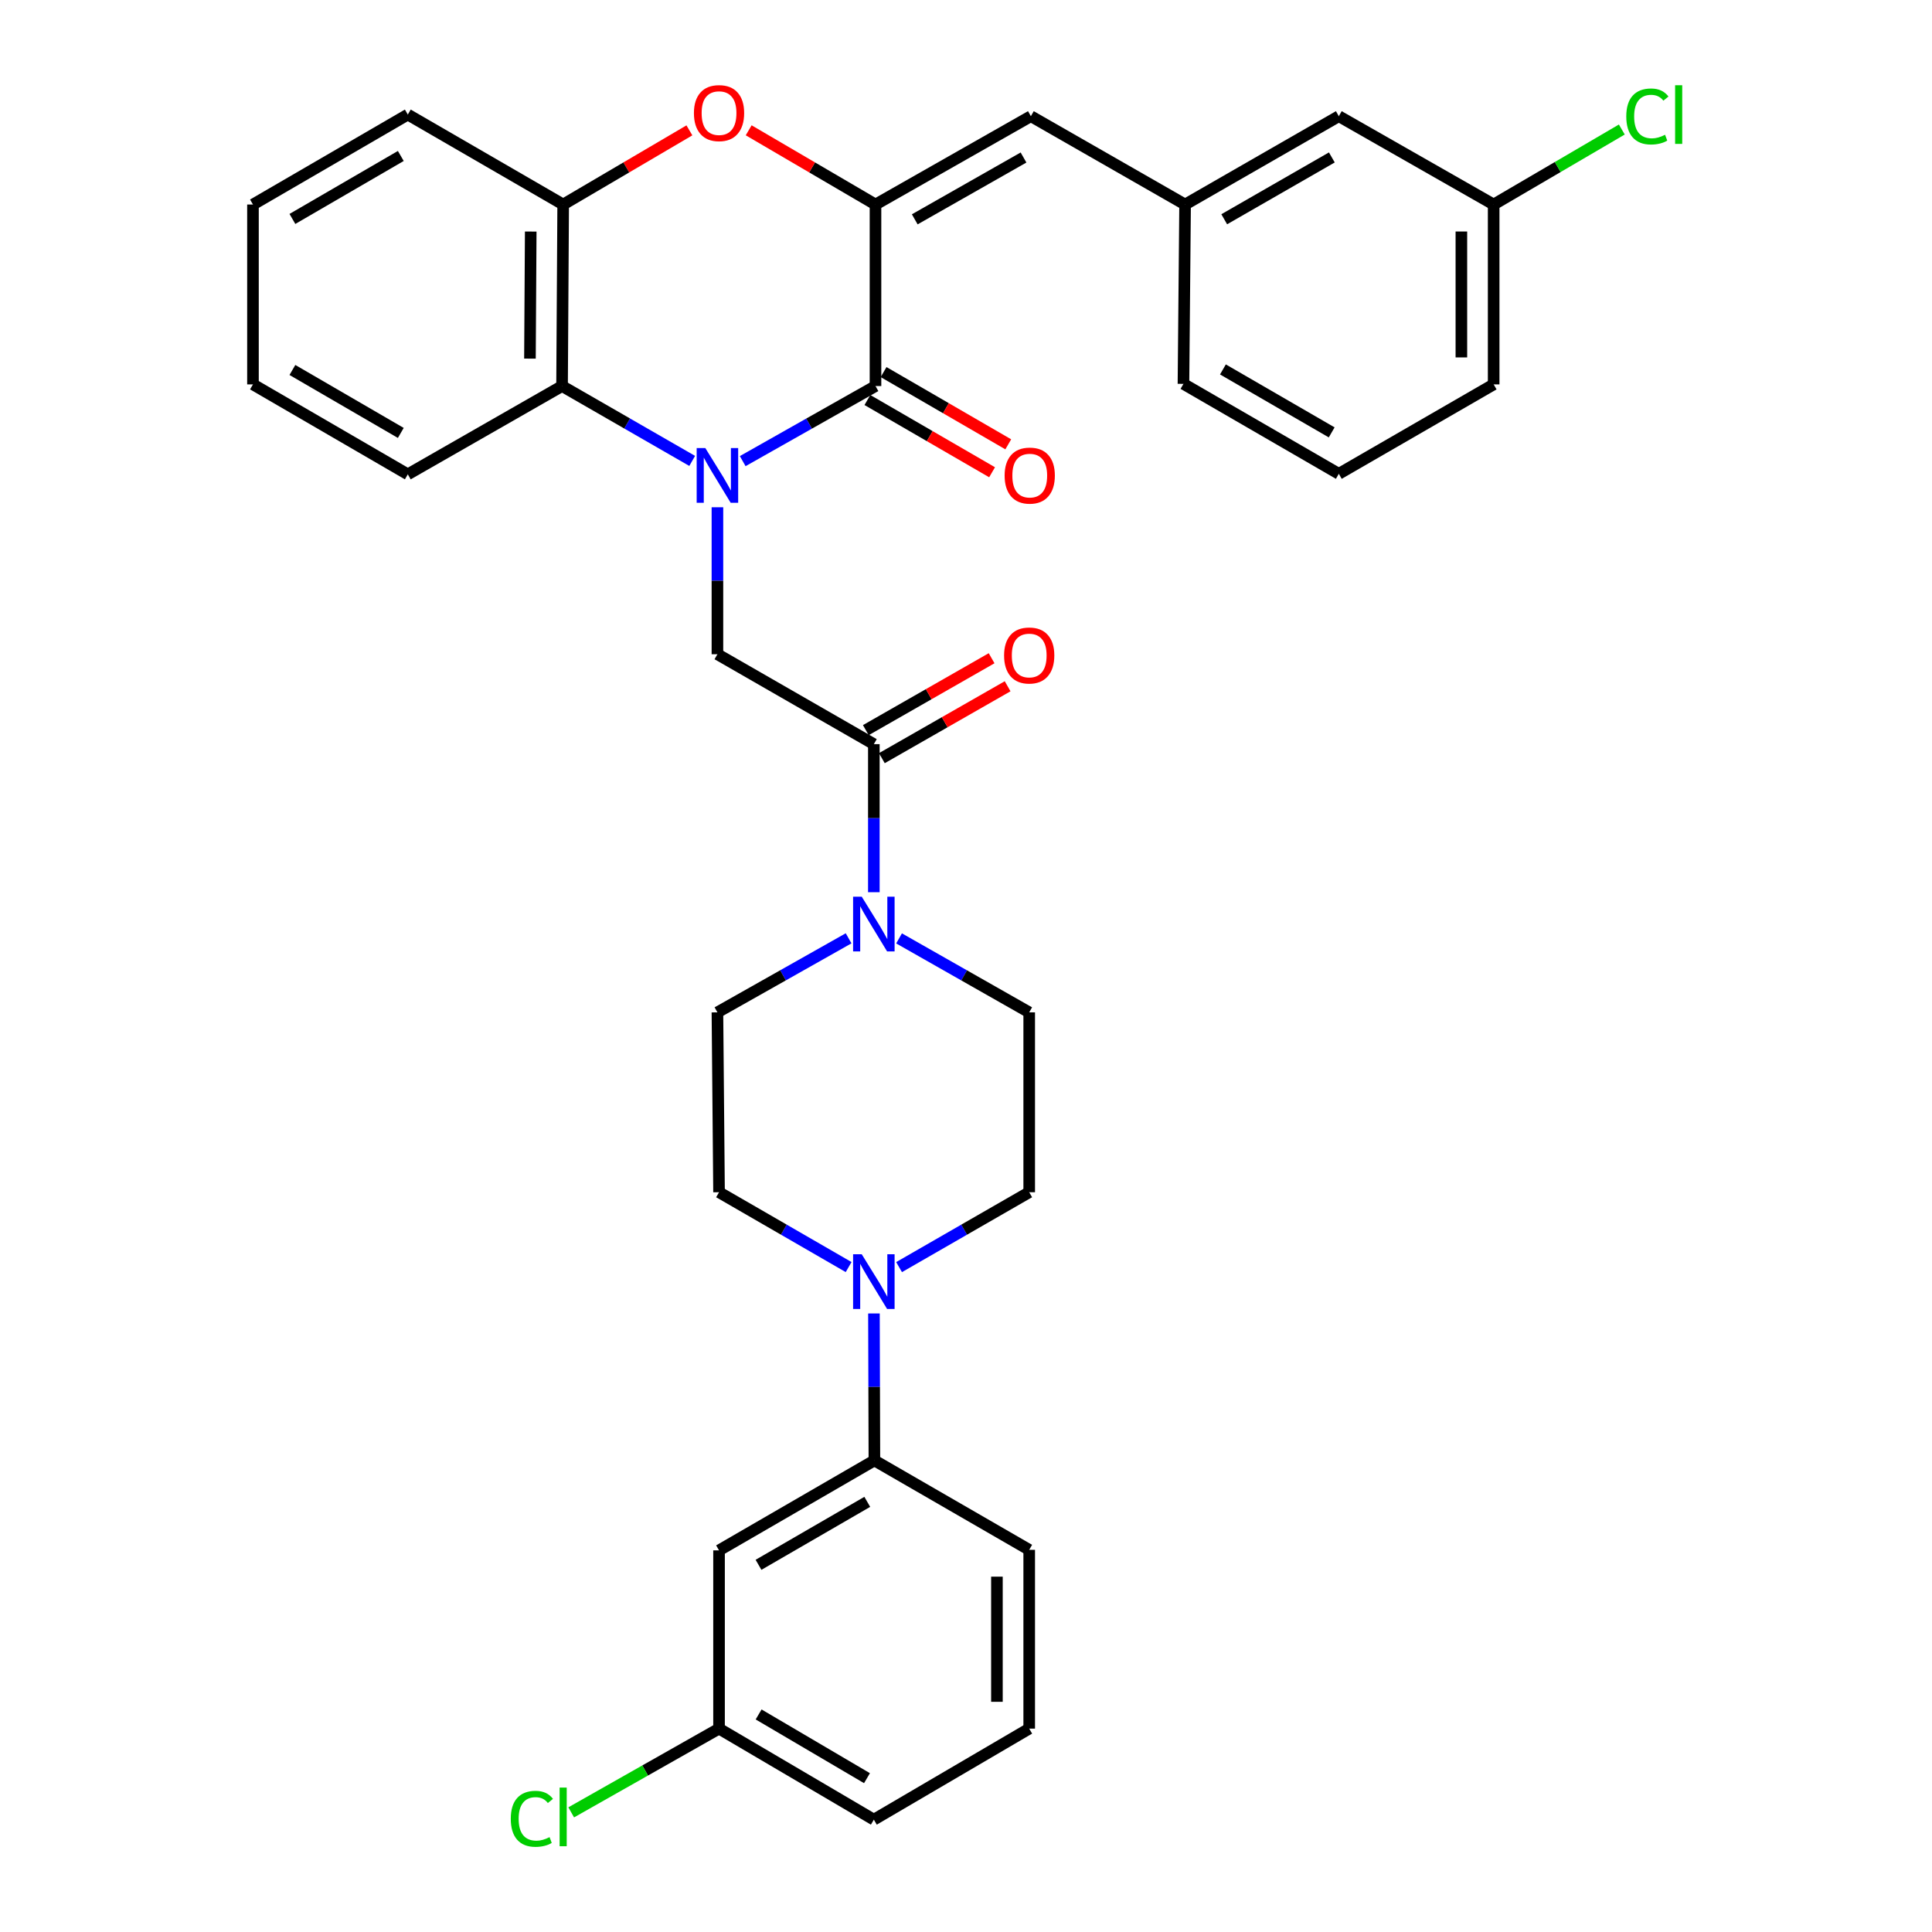 <?xml version='1.0' encoding='iso-8859-1'?>
<svg version='1.1' baseProfile='full'
              xmlns='http://www.w3.org/2000/svg'
                      xmlns:rdkit='http://www.rdkit.org/xml'
                      xmlns:xlink='http://www.w3.org/1999/xlink'
                  xml:space='preserve'
width='1000px' height='1000px' viewBox='0 0 1000 1000'>
<!-- END OF HEADER -->
<rect style='opacity:1.0;fill:#FFFFFF;stroke:none' width='1000' height='1000' x='0' y='0'> </rect>
<path class='bond-0' d='M 384.427,238.68 L 418.79,219.249' style='fill:none;fill-rule:evenodd;stroke:#0000FF;stroke-width:6px;stroke-linecap:butt;stroke-linejoin:miter;stroke-opacity:1' />
<path class='bond-0' d='M 418.79,219.249 L 453.154,199.817' style='fill:none;fill-rule:evenodd;stroke:#000000;stroke-width:6px;stroke-linecap:butt;stroke-linejoin:miter;stroke-opacity:1' />
<path class='bond-3' d='M 371.337,262.556 L 371.337,300.593' style='fill:none;fill-rule:evenodd;stroke:#0000FF;stroke-width:6px;stroke-linecap:butt;stroke-linejoin:miter;stroke-opacity:1' />
<path class='bond-3' d='M 371.337,300.593 L 371.337,338.629' style='fill:none;fill-rule:evenodd;stroke:#000000;stroke-width:6px;stroke-linecap:butt;stroke-linejoin:miter;stroke-opacity:1' />
<path class='bond-4' d='M 358.278,238.569 L 324.6,219.193' style='fill:none;fill-rule:evenodd;stroke:#0000FF;stroke-width:6px;stroke-linecap:butt;stroke-linejoin:miter;stroke-opacity:1' />
<path class='bond-4' d='M 324.6,219.193 L 290.922,199.817' style='fill:none;fill-rule:evenodd;stroke:#000000;stroke-width:6px;stroke-linecap:butt;stroke-linejoin:miter;stroke-opacity:1' />
<path class='bond-1' d='M 453.154,199.817 L 453.154,105.859' style='fill:none;fill-rule:evenodd;stroke:#000000;stroke-width:6px;stroke-linecap:butt;stroke-linejoin:miter;stroke-opacity:1' />
<path class='bond-12' d='M 448.965,207.046 L 481.232,225.743' style='fill:none;fill-rule:evenodd;stroke:#000000;stroke-width:6px;stroke-linecap:butt;stroke-linejoin:miter;stroke-opacity:1' />
<path class='bond-12' d='M 481.232,225.743 L 513.498,244.441' style='fill:none;fill-rule:evenodd;stroke:#FF0000;stroke-width:6px;stroke-linecap:butt;stroke-linejoin:miter;stroke-opacity:1' />
<path class='bond-12' d='M 457.343,192.589 L 489.609,211.286' style='fill:none;fill-rule:evenodd;stroke:#000000;stroke-width:6px;stroke-linecap:butt;stroke-linejoin:miter;stroke-opacity:1' />
<path class='bond-12' d='M 489.609,211.286 L 521.875,229.984' style='fill:none;fill-rule:evenodd;stroke:#FF0000;stroke-width:6px;stroke-linecap:butt;stroke-linejoin:miter;stroke-opacity:1' />
<path class='bond-9' d='M 453.154,105.859 L 533.578,60.142' style='fill:none;fill-rule:evenodd;stroke:#000000;stroke-width:6px;stroke-linecap:butt;stroke-linejoin:miter;stroke-opacity:1' />
<path class='bond-9' d='M 473.475,113.527 L 529.772,81.526' style='fill:none;fill-rule:evenodd;stroke:#000000;stroke-width:6px;stroke-linecap:butt;stroke-linejoin:miter;stroke-opacity:1' />
<path class='bond-34' d='M 453.154,105.859 L 420.336,86.651' style='fill:none;fill-rule:evenodd;stroke:#000000;stroke-width:6px;stroke-linecap:butt;stroke-linejoin:miter;stroke-opacity:1' />
<path class='bond-34' d='M 420.336,86.651 L 387.518,67.444' style='fill:none;fill-rule:evenodd;stroke:#FF0000;stroke-width:6px;stroke-linecap:butt;stroke-linejoin:miter;stroke-opacity:1' />
<path class='bond-2' d='M 356.833,67.474 L 324.165,86.666' style='fill:none;fill-rule:evenodd;stroke:#FF0000;stroke-width:6px;stroke-linecap:butt;stroke-linejoin:miter;stroke-opacity:1' />
<path class='bond-2' d='M 324.165,86.666 L 291.497,105.859' style='fill:none;fill-rule:evenodd;stroke:#000000;stroke-width:6px;stroke-linecap:butt;stroke-linejoin:miter;stroke-opacity:1' />
<path class='bond-5' d='M 371.337,338.629 L 452.3,385.172' style='fill:none;fill-rule:evenodd;stroke:#000000;stroke-width:6px;stroke-linecap:butt;stroke-linejoin:miter;stroke-opacity:1' />
<path class='bond-8' d='M 290.922,199.817 L 291.497,105.859' style='fill:none;fill-rule:evenodd;stroke:#000000;stroke-width:6px;stroke-linecap:butt;stroke-linejoin:miter;stroke-opacity:1' />
<path class='bond-8' d='M 274.3,185.621 L 274.703,119.85' style='fill:none;fill-rule:evenodd;stroke:#000000;stroke-width:6px;stroke-linecap:butt;stroke-linejoin:miter;stroke-opacity:1' />
<path class='bond-24' d='M 290.922,199.817 L 211.082,245.516' style='fill:none;fill-rule:evenodd;stroke:#000000;stroke-width:6px;stroke-linecap:butt;stroke-linejoin:miter;stroke-opacity:1' />
<path class='bond-6' d='M 452.3,385.172 L 452.3,423.49' style='fill:none;fill-rule:evenodd;stroke:#000000;stroke-width:6px;stroke-linecap:butt;stroke-linejoin:miter;stroke-opacity:1' />
<path class='bond-6' d='M 452.3,423.49 L 452.3,461.807' style='fill:none;fill-rule:evenodd;stroke:#0000FF;stroke-width:6px;stroke-linecap:butt;stroke-linejoin:miter;stroke-opacity:1' />
<path class='bond-17' d='M 456.447,392.425 L 488.996,373.815' style='fill:none;fill-rule:evenodd;stroke:#000000;stroke-width:6px;stroke-linecap:butt;stroke-linejoin:miter;stroke-opacity:1' />
<path class='bond-17' d='M 488.996,373.815 L 521.546,355.205' style='fill:none;fill-rule:evenodd;stroke:#FF0000;stroke-width:6px;stroke-linecap:butt;stroke-linejoin:miter;stroke-opacity:1' />
<path class='bond-17' d='M 448.153,377.92 L 480.703,359.31' style='fill:none;fill-rule:evenodd;stroke:#000000;stroke-width:6px;stroke-linecap:butt;stroke-linejoin:miter;stroke-opacity:1' />
<path class='bond-17' d='M 480.703,359.31 L 513.253,340.7' style='fill:none;fill-rule:evenodd;stroke:#FF0000;stroke-width:6px;stroke-linecap:butt;stroke-linejoin:miter;stroke-opacity:1' />
<path class='bond-13' d='M 439.236,485.669 L 405.286,504.832' style='fill:none;fill-rule:evenodd;stroke:#0000FF;stroke-width:6px;stroke-linecap:butt;stroke-linejoin:miter;stroke-opacity:1' />
<path class='bond-13' d='M 405.286,504.832 L 371.337,523.994' style='fill:none;fill-rule:evenodd;stroke:#000000;stroke-width:6px;stroke-linecap:butt;stroke-linejoin:miter;stroke-opacity:1' />
<path class='bond-14' d='M 465.352,485.713 L 499.034,504.853' style='fill:none;fill-rule:evenodd;stroke:#0000FF;stroke-width:6px;stroke-linecap:butt;stroke-linejoin:miter;stroke-opacity:1' />
<path class='bond-14' d='M 499.034,504.853 L 532.715,523.994' style='fill:none;fill-rule:evenodd;stroke:#000000;stroke-width:6px;stroke-linecap:butt;stroke-linejoin:miter;stroke-opacity:1' />
<path class='bond-7' d='M 465.359,655.857 L 499.037,636.478' style='fill:none;fill-rule:evenodd;stroke:#0000FF;stroke-width:6px;stroke-linecap:butt;stroke-linejoin:miter;stroke-opacity:1' />
<path class='bond-7' d='M 499.037,636.478 L 532.715,617.098' style='fill:none;fill-rule:evenodd;stroke:#000000;stroke-width:6px;stroke-linecap:butt;stroke-linejoin:miter;stroke-opacity:1' />
<path class='bond-10' d='M 452.351,679.845 L 452.469,717.878' style='fill:none;fill-rule:evenodd;stroke:#0000FF;stroke-width:6px;stroke-linecap:butt;stroke-linejoin:miter;stroke-opacity:1' />
<path class='bond-10' d='M 452.469,717.878 L 452.588,755.91' style='fill:none;fill-rule:evenodd;stroke:#000000;stroke-width:6px;stroke-linecap:butt;stroke-linejoin:miter;stroke-opacity:1' />
<path class='bond-36' d='M 439.247,655.834 L 405.71,636.466' style='fill:none;fill-rule:evenodd;stroke:#0000FF;stroke-width:6px;stroke-linecap:butt;stroke-linejoin:miter;stroke-opacity:1' />
<path class='bond-36' d='M 405.71,636.466 L 372.173,617.098' style='fill:none;fill-rule:evenodd;stroke:#000000;stroke-width:6px;stroke-linecap:butt;stroke-linejoin:miter;stroke-opacity:1' />
<path class='bond-25' d='M 291.497,105.859 L 211.082,59.297' style='fill:none;fill-rule:evenodd;stroke:#000000;stroke-width:6px;stroke-linecap:butt;stroke-linejoin:miter;stroke-opacity:1' />
<path class='bond-18' d='M 533.578,60.142 L 613.4,105.859' style='fill:none;fill-rule:evenodd;stroke:#000000;stroke-width:6px;stroke-linecap:butt;stroke-linejoin:miter;stroke-opacity:1' />
<path class='bond-11' d='M 452.588,755.91 L 372.173,802.472' style='fill:none;fill-rule:evenodd;stroke:#000000;stroke-width:6px;stroke-linecap:butt;stroke-linejoin:miter;stroke-opacity:1' />
<path class='bond-11' d='M 448.898,777.354 L 392.607,809.947' style='fill:none;fill-rule:evenodd;stroke:#000000;stroke-width:6px;stroke-linecap:butt;stroke-linejoin:miter;stroke-opacity:1' />
<path class='bond-26' d='M 452.588,755.91 L 532.715,802.193' style='fill:none;fill-rule:evenodd;stroke:#000000;stroke-width:6px;stroke-linecap:butt;stroke-linejoin:miter;stroke-opacity:1' />
<path class='bond-19' d='M 372.173,802.472 L 372.173,894.732' style='fill:none;fill-rule:evenodd;stroke:#000000;stroke-width:6px;stroke-linecap:butt;stroke-linejoin:miter;stroke-opacity:1' />
<path class='bond-16' d='M 371.337,523.994 L 372.173,617.098' style='fill:none;fill-rule:evenodd;stroke:#000000;stroke-width:6px;stroke-linecap:butt;stroke-linejoin:miter;stroke-opacity:1' />
<path class='bond-15' d='M 532.715,523.994 L 532.715,617.098' style='fill:none;fill-rule:evenodd;stroke:#000000;stroke-width:6px;stroke-linecap:butt;stroke-linejoin:miter;stroke-opacity:1' />
<path class='bond-20' d='M 613.4,105.859 L 692.97,60.142' style='fill:none;fill-rule:evenodd;stroke:#000000;stroke-width:6px;stroke-linecap:butt;stroke-linejoin:miter;stroke-opacity:1' />
<path class='bond-20' d='M 633.659,113.489 L 689.358,81.487' style='fill:none;fill-rule:evenodd;stroke:#000000;stroke-width:6px;stroke-linecap:butt;stroke-linejoin:miter;stroke-opacity:1' />
<path class='bond-29' d='M 613.4,105.859 L 612.555,198.694' style='fill:none;fill-rule:evenodd;stroke:#000000;stroke-width:6px;stroke-linecap:butt;stroke-linejoin:miter;stroke-opacity:1' />
<path class='bond-22' d='M 372.173,894.732 L 333.914,916.403' style='fill:none;fill-rule:evenodd;stroke:#000000;stroke-width:6px;stroke-linecap:butt;stroke-linejoin:miter;stroke-opacity:1' />
<path class='bond-22' d='M 333.914,916.403 L 295.655,938.074' style='fill:none;fill-rule:evenodd;stroke:#00CC00;stroke-width:6px;stroke-linecap:butt;stroke-linejoin:miter;stroke-opacity:1' />
<path class='bond-38' d='M 372.173,894.732 L 452.3,941.85' style='fill:none;fill-rule:evenodd;stroke:#000000;stroke-width:6px;stroke-linecap:butt;stroke-linejoin:miter;stroke-opacity:1' />
<path class='bond-38' d='M 392.661,887.396 L 448.75,920.379' style='fill:none;fill-rule:evenodd;stroke:#000000;stroke-width:6px;stroke-linecap:butt;stroke-linejoin:miter;stroke-opacity:1' />
<path class='bond-21' d='M 692.97,60.142 L 773.116,105.859' style='fill:none;fill-rule:evenodd;stroke:#000000;stroke-width:6px;stroke-linecap:butt;stroke-linejoin:miter;stroke-opacity:1' />
<path class='bond-23' d='M 773.116,105.859 L 806.284,86.448' style='fill:none;fill-rule:evenodd;stroke:#000000;stroke-width:6px;stroke-linecap:butt;stroke-linejoin:miter;stroke-opacity:1' />
<path class='bond-23' d='M 806.284,86.448 L 839.452,67.037' style='fill:none;fill-rule:evenodd;stroke:#00CC00;stroke-width:6px;stroke-linecap:butt;stroke-linejoin:miter;stroke-opacity:1' />
<path class='bond-37' d='M 773.116,105.859 L 773.116,198.963' style='fill:none;fill-rule:evenodd;stroke:#000000;stroke-width:6px;stroke-linecap:butt;stroke-linejoin:miter;stroke-opacity:1' />
<path class='bond-37' d='M 756.407,119.825 L 756.407,184.998' style='fill:none;fill-rule:evenodd;stroke:#000000;stroke-width:6px;stroke-linecap:butt;stroke-linejoin:miter;stroke-opacity:1' />
<path class='bond-32' d='M 211.082,245.516 L 130.936,198.963' style='fill:none;fill-rule:evenodd;stroke:#000000;stroke-width:6px;stroke-linecap:butt;stroke-linejoin:miter;stroke-opacity:1' />
<path class='bond-32' d='M 207.453,224.085 L 151.35,191.498' style='fill:none;fill-rule:evenodd;stroke:#000000;stroke-width:6px;stroke-linecap:butt;stroke-linejoin:miter;stroke-opacity:1' />
<path class='bond-35' d='M 211.082,59.297 L 130.936,105.859' style='fill:none;fill-rule:evenodd;stroke:#000000;stroke-width:6px;stroke-linecap:butt;stroke-linejoin:miter;stroke-opacity:1' />
<path class='bond-35' d='M 207.454,80.729 L 151.352,113.322' style='fill:none;fill-rule:evenodd;stroke:#000000;stroke-width:6px;stroke-linecap:butt;stroke-linejoin:miter;stroke-opacity:1' />
<path class='bond-27' d='M 532.715,802.193 L 532.715,894.732' style='fill:none;fill-rule:evenodd;stroke:#000000;stroke-width:6px;stroke-linecap:butt;stroke-linejoin:miter;stroke-opacity:1' />
<path class='bond-27' d='M 516.006,816.074 L 516.006,880.851' style='fill:none;fill-rule:evenodd;stroke:#000000;stroke-width:6px;stroke-linecap:butt;stroke-linejoin:miter;stroke-opacity:1' />
<path class='bond-30' d='M 532.715,894.732 L 452.3,941.85' style='fill:none;fill-rule:evenodd;stroke:#000000;stroke-width:6px;stroke-linecap:butt;stroke-linejoin:miter;stroke-opacity:1' />
<path class='bond-28' d='M 692.97,245.247 L 612.555,198.694' style='fill:none;fill-rule:evenodd;stroke:#000000;stroke-width:6px;stroke-linecap:butt;stroke-linejoin:miter;stroke-opacity:1' />
<path class='bond-28' d='M 689.279,223.803 L 632.988,191.217' style='fill:none;fill-rule:evenodd;stroke:#000000;stroke-width:6px;stroke-linecap:butt;stroke-linejoin:miter;stroke-opacity:1' />
<path class='bond-31' d='M 692.97,245.247 L 773.116,198.963' style='fill:none;fill-rule:evenodd;stroke:#000000;stroke-width:6px;stroke-linecap:butt;stroke-linejoin:miter;stroke-opacity:1' />
<path class='bond-33' d='M 130.936,198.963 L 130.936,105.859' style='fill:none;fill-rule:evenodd;stroke:#000000;stroke-width:6px;stroke-linecap:butt;stroke-linejoin:miter;stroke-opacity:1' />
<path  class='atom-0' d='M 365.077 231.922
L 374.357 246.922
Q 375.277 248.402, 376.757 251.082
Q 378.237 253.762, 378.317 253.922
L 378.317 231.922
L 382.077 231.922
L 382.077 260.242
L 378.197 260.242
L 368.237 243.842
Q 367.077 241.922, 365.837 239.722
Q 364.637 237.522, 364.277 236.842
L 364.277 260.242
L 360.597 260.242
L 360.597 231.922
L 365.077 231.922
' fill='#0000FF'/>
<path  class='atom-3' d='M 359.173 58.542
Q 359.173 51.742, 362.533 47.942
Q 365.893 44.142, 372.173 44.142
Q 378.453 44.142, 381.813 47.942
Q 385.173 51.742, 385.173 58.542
Q 385.173 65.422, 381.773 69.342
Q 378.373 73.222, 372.173 73.222
Q 365.933 73.222, 362.533 69.342
Q 359.173 65.462, 359.173 58.542
M 372.173 70.022
Q 376.493 70.022, 378.813 67.142
Q 381.173 64.222, 381.173 58.542
Q 381.173 52.982, 378.813 50.182
Q 376.493 47.342, 372.173 47.342
Q 367.853 47.342, 365.493 50.142
Q 363.173 52.942, 363.173 58.542
Q 363.173 64.262, 365.493 67.142
Q 367.853 70.022, 372.173 70.022
' fill='#FF0000'/>
<path  class='atom-7' d='M 446.04 464.136
L 455.32 479.136
Q 456.24 480.616, 457.72 483.296
Q 459.2 485.976, 459.28 486.136
L 459.28 464.136
L 463.04 464.136
L 463.04 492.456
L 459.16 492.456
L 449.2 476.056
Q 448.04 474.136, 446.8 471.936
Q 445.6 469.736, 445.24 469.056
L 445.24 492.456
L 441.56 492.456
L 441.56 464.136
L 446.04 464.136
' fill='#0000FF'/>
<path  class='atom-8' d='M 446.04 649.212
L 455.32 664.212
Q 456.24 665.692, 457.72 668.372
Q 459.2 671.052, 459.28 671.212
L 459.28 649.212
L 463.04 649.212
L 463.04 677.532
L 459.16 677.532
L 449.2 661.132
Q 448.04 659.212, 446.8 657.012
Q 445.6 654.812, 445.24 654.132
L 445.24 677.532
L 441.56 677.532
L 441.56 649.212
L 446.04 649.212
' fill='#0000FF'/>
<path  class='atom-13' d='M 519.994 246.162
Q 519.994 239.362, 523.354 235.562
Q 526.714 231.762, 532.994 231.762
Q 539.274 231.762, 542.634 235.562
Q 545.994 239.362, 545.994 246.162
Q 545.994 253.042, 542.594 256.962
Q 539.194 260.842, 532.994 260.842
Q 526.754 260.842, 523.354 256.962
Q 519.994 253.082, 519.994 246.162
M 532.994 257.642
Q 537.314 257.642, 539.634 254.762
Q 541.994 251.842, 541.994 246.162
Q 541.994 240.602, 539.634 237.802
Q 537.314 234.962, 532.994 234.962
Q 528.674 234.962, 526.314 237.762
Q 523.994 240.562, 523.994 246.162
Q 523.994 251.882, 526.314 254.762
Q 528.674 257.642, 532.994 257.642
' fill='#FF0000'/>
<path  class='atom-18' d='M 519.715 339.276
Q 519.715 332.476, 523.075 328.676
Q 526.435 324.876, 532.715 324.876
Q 538.995 324.876, 542.355 328.676
Q 545.715 332.476, 545.715 339.276
Q 545.715 346.156, 542.315 350.076
Q 538.915 353.956, 532.715 353.956
Q 526.475 353.956, 523.075 350.076
Q 519.715 346.196, 519.715 339.276
M 532.715 350.756
Q 537.035 350.756, 539.355 347.876
Q 541.715 344.956, 541.715 339.276
Q 541.715 333.716, 539.355 330.916
Q 537.035 328.076, 532.715 328.076
Q 528.395 328.076, 526.035 330.876
Q 523.715 333.676, 523.715 339.276
Q 523.715 344.996, 526.035 347.876
Q 528.395 350.756, 532.715 350.756
' fill='#FF0000'/>
<path  class='atom-23' d='M 264.377 941.41
Q 264.377 934.37, 267.657 930.69
Q 270.977 926.97, 277.257 926.97
Q 283.097 926.97, 286.217 931.09
L 283.577 933.25
Q 281.297 930.25, 277.257 930.25
Q 272.977 930.25, 270.697 933.13
Q 268.457 935.97, 268.457 941.41
Q 268.457 947.01, 270.777 949.89
Q 273.137 952.77, 277.697 952.77
Q 280.817 952.77, 284.457 950.89
L 285.577 953.89
Q 284.097 954.85, 281.857 955.41
Q 279.617 955.97, 277.137 955.97
Q 270.977 955.97, 267.657 952.21
Q 264.377 948.45, 264.377 941.41
' fill='#00CC00'/>
<path  class='atom-23' d='M 289.657 925.25
L 293.337 925.25
L 293.337 955.61
L 289.657 955.61
L 289.657 925.25
' fill='#00CC00'/>
<path  class='atom-24' d='M 841.757 60.278
Q 841.757 53.237, 845.037 49.557
Q 848.357 45.837, 854.637 45.837
Q 860.477 45.837, 863.597 49.958
L 860.957 52.117
Q 858.677 49.117, 854.637 49.117
Q 850.357 49.117, 848.077 51.998
Q 845.837 54.837, 845.837 60.278
Q 845.837 65.877, 848.157 68.757
Q 850.517 71.638, 855.077 71.638
Q 858.197 71.638, 861.837 69.757
L 862.957 72.757
Q 861.477 73.718, 859.237 74.278
Q 856.997 74.838, 854.517 74.838
Q 848.357 74.838, 845.037 71.078
Q 841.757 67.317, 841.757 60.278
' fill='#00CC00'/>
<path  class='atom-24' d='M 867.037 44.117
L 870.717 44.117
L 870.717 74.478
L 867.037 74.478
L 867.037 44.117
' fill='#00CC00'/>
</svg>

